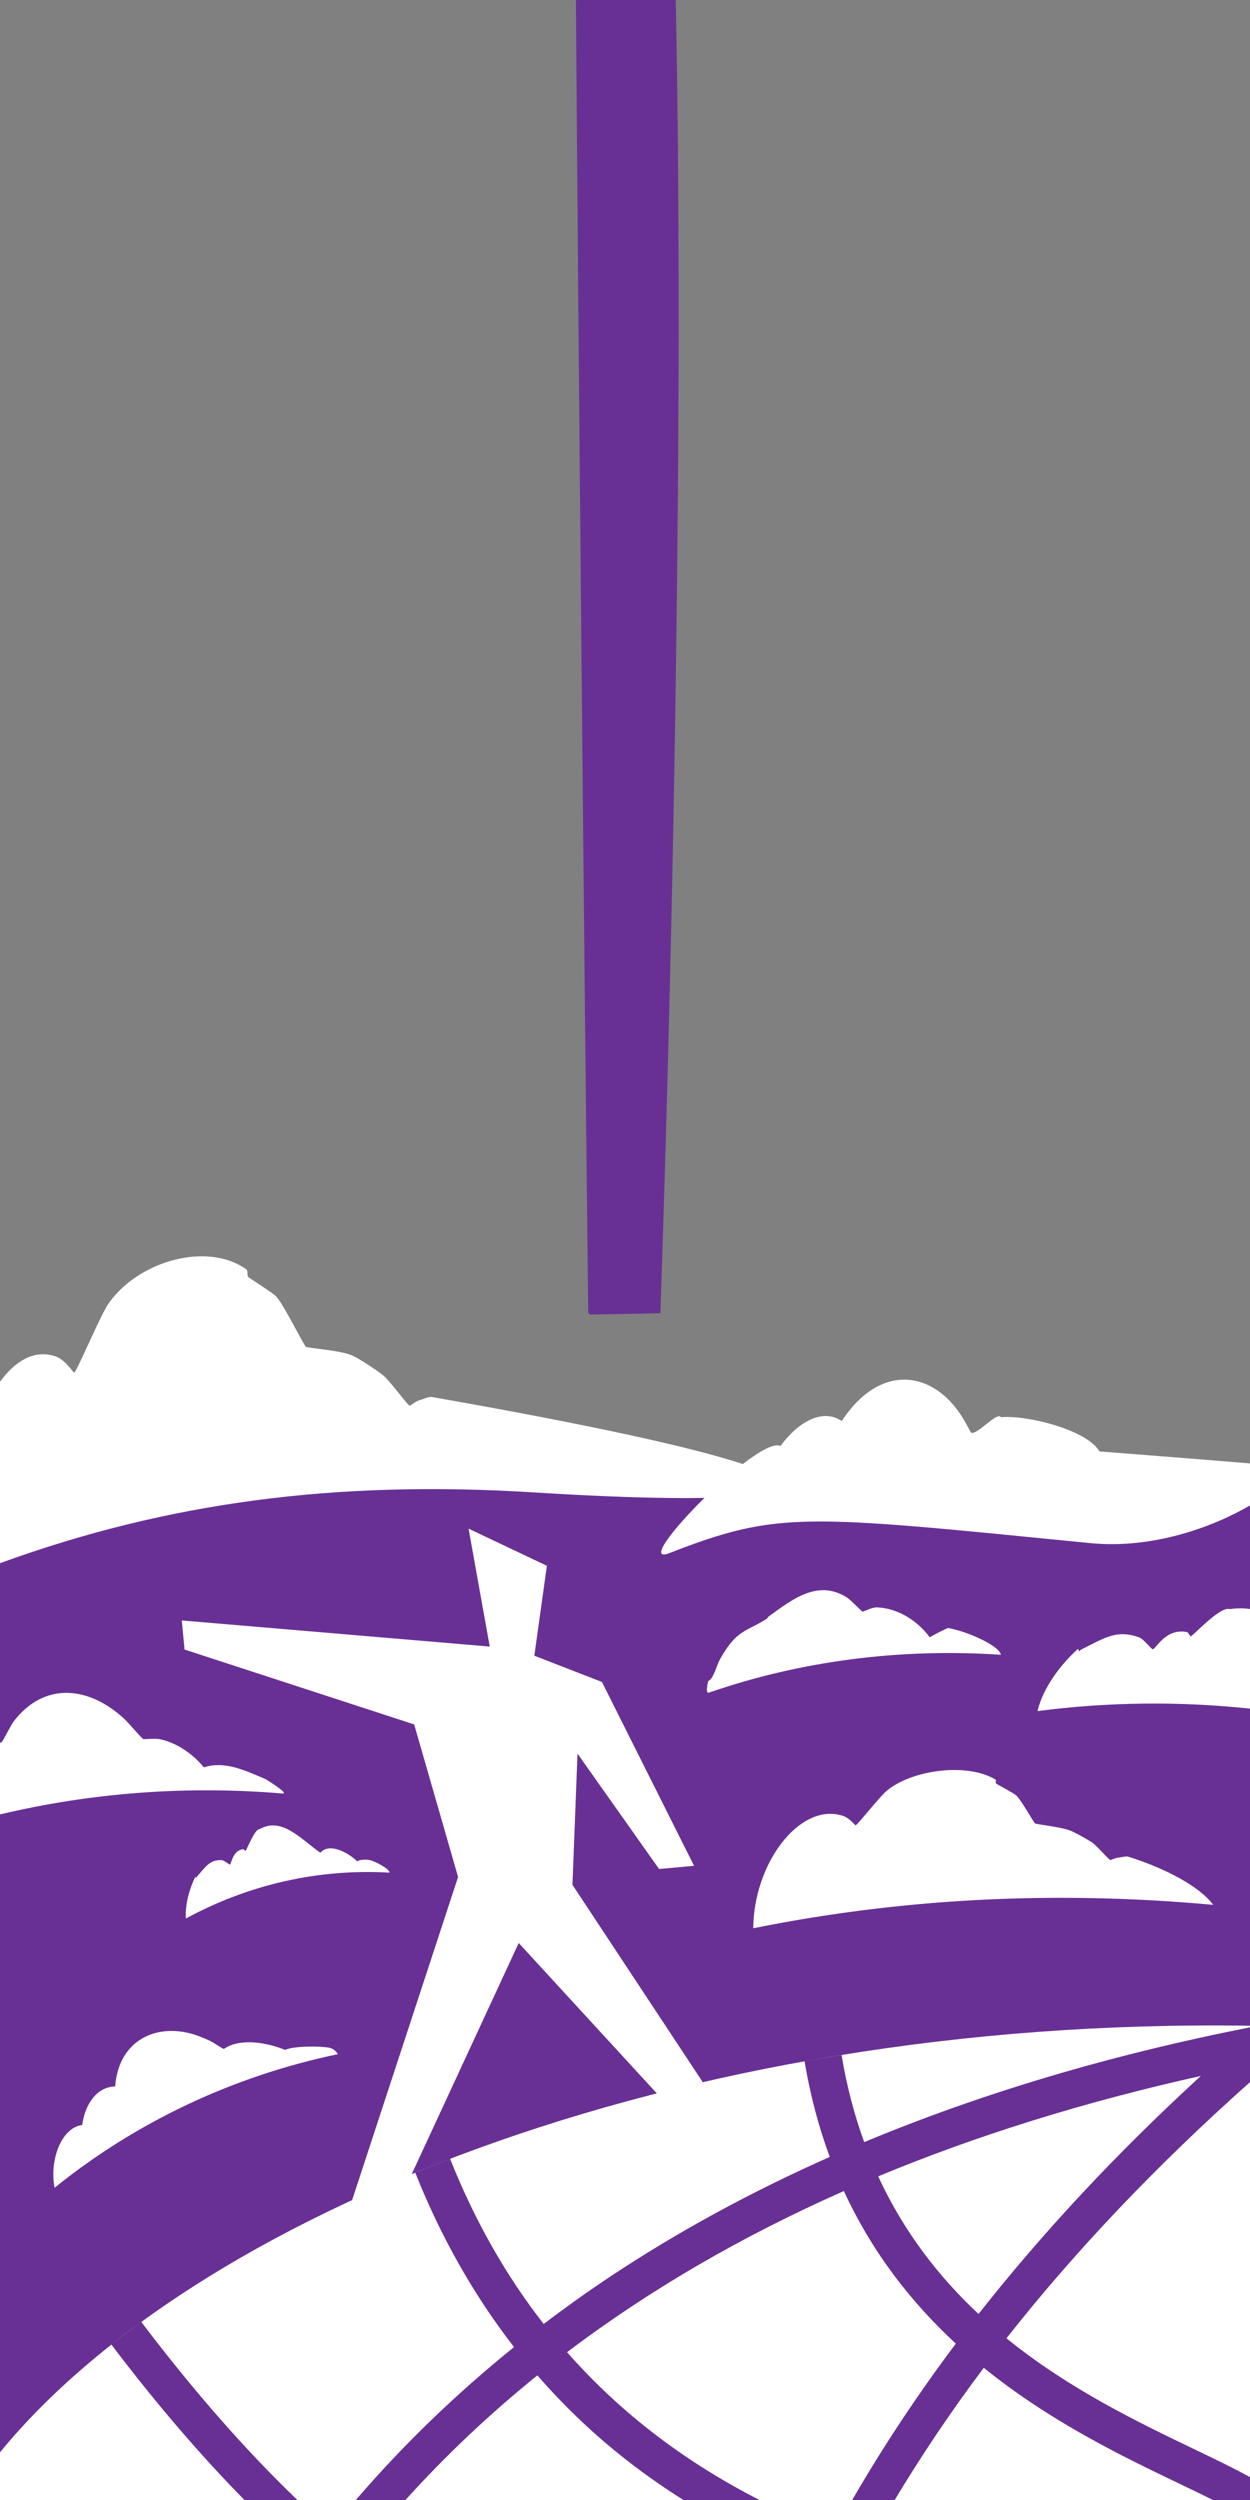 <?xml version="1.0" encoding="UTF-8"?> <svg xmlns="http://www.w3.org/2000/svg" id="Layer_3" viewBox="0 0 300 600"><rect x="0" y="0" width="300" height="600" fill="#808080" stroke="none"/><defs><style>.cls-1{fill:#fff;}.cls-2{fill:#683095;}</style></defs><rect class="cls-2" y="354.49" width="300" height="246.22"></rect><g id="Layer_1"><path class="cls-1" d="M300,600v-113.82c-139.27-2.14-254.11,46.25-300,102.38v11.44"></path></g><polygon class="cls-1" points="83.43 531.32 97.98 523.59 124.49 466.32 160.35 505.37 169.66 501.23 137.39 452.36 138.6 420.87 158.18 448.56 166.57 447.79 144.47 403.68 128.24 397.37 131.25 375.79 112.46 366.88 117.54 395.18 43.63 388.91 44.29 395.89 99.4 413.86 109.94 450.47 83.43 531.32"></polygon><path class="cls-2" d="M300,499.71v-13.15c-33.54,6.61-64.49,15.83-92.59,27.55-2.33-6.4-4.18-13.35-5.44-20.92l-8.88,1.48c1.39,8.33,3.45,15.96,6.05,22.99-18.99,8.43-36.62,18.04-52.82,28.81-5.44,3.62-10.71,7.4-15.84,11.28-8.81-11.3-16.41-24.42-22.47-39.66l-8.36,3.32c6.17,15.51,14.1,29.51,23.72,41.89-13.96,11.25-26.63,23.5-37.97,36.7h11.91c9.65-10.68,20.2-20.67,31.66-29.91,5.99,6.88,12.53,13.21,19.65,18.94,4.83,3.9,9.98,7.55,15.4,10.97h18.25c-17.13-8.76-32.84-20.3-46.18-35.47,19.69-14.9,41.85-27.8,66.44-38.68,6.93,15.04,16.43,26.97,26.87,36.62-9.26,12.33-17.54,24.85-24.87,37.53h10.2c6.41-10.7,13.53-21.28,21.38-31.73,15.96,12.93,33.23,21.23,46.49,27.6,2.99,1.43,5.86,2.81,8.48,4.13h8.92v-5.49c-3.81-2.1-8.34-4.28-13.5-6.76-13.43-6.45-29.95-14.4-44.95-26.56,16.53-21.01,36.03-41.52,58.45-61.48ZM234.85,555.36c-9.4-8.8-17.86-19.55-24.08-33.04,23.68-9.84,49.5-17.88,77.44-24.1-20.16,18.48-37.97,37.56-53.36,57.14Z"></path><path class="cls-2" d="M33.88,557.24l-7.17,5.43c10.96,14.47,21.6,26.8,31.96,37.33h12.7c-12-11.52-24.47-25.59-37.48-42.76Z"></path><rect class="cls-2" x="141.82" width="16.36" height="314.84"></rect><path class="cls-2" d="M158.5,315.16c-5.47.12-11.07.27-16.68.33-.36,0-.65-.29-.65-.65-.92-78.48-2.41-236.38-2.95-314.84-.02-1.95,1.53-3.54,3.47-3.6,5.5-.14,10.99-.31,16.49-.4,2.17-.04,3.96,1.69,4,3.86.54,26.52.69,53.14.71,79.75-.16,78.35-1.78,157.58-4.39,235.55h0ZM157.86,314.52C154.67,209.2,152.26,105.14,154.18,0c0,0,4,4,4,4-5.45-.1-10.91-.26-16.36-.4L145.42,0c-.55,78.47-2.03,236.39-2.95,314.84,0,0-.65-.65-.65-.65,5.3.06,10.61.21,16.04.33h0Z"></path><path class="cls-1" d="M48.46,488.97c.39.15,1.47.61,1.83.78,1.23.61,2.24,1.42,3.42,2.01,3.96-2.77,10.59-1.49,14.71.22,1.98-.97,8.68-.98,10.83-.47.94.24,1.54,1.03,1.84,1.49-25.16,5.26-48.44,16.28-68,32.07-1.27-7.06,1.84-14.5,6.64-15.07.73-5.35,3.75-9.18,7.91-9.25.87-11.88,11.19-15.84,20.83-11.78Z"></path><path class="cls-1" d="M67.91,430.45c-23.02-1.94-45.93-.22-67.91,5.01v-17.21c.16-.03.29-.07.38-.11.25-.15,2.35-4.3,2.87-4.95,7.26-9.56,18.04-8.69,26.77-.48.87.85,4.06,4.6,4.41,4.68.21.06,2.79-.22,3.95.02,4.55.93,8.57,4.24,10.53,6.76,4.87-1.57,9.48.51,14.92,2.87.78.52,5.31,3.28,4.08,3.41Z"></path><path class="cls-1" d="M88.56,446.38c1.73.36,5.08,2.32,4.91,3.05-17.05-.97-33.79,2.83-48.85,11.01-.26-3.29.9-7.29,2.25-10.01.33.53.11.29.39-.03,2.2-2.54,3.19-4.15,6.03-3.95.49.04,1.78,1.1,1.89,1.05.36-.16.63-3.4,3.19-3.7.12-.01.52.45.55.44.28-.17,2.17-5.32,3.4-5.25,5.34-3.08,10.04,2.56,14.58,5.67,2.15-2.51,6.63-.07,8.87,2.09.32-.44,1.99-.51,2.8-.36Z"></path><path class="cls-1" d="M300,386.17v23.9c-16.99-1.8-34.11-1.61-50.99.59,1.25-5.5,5.64-11.33,9.74-14.96.37,1.06.08.53.79.17,5.68-2.83,8.49-4.87,13.95-2.86.94.36,2.9,2.82,3.16,2.82.8-.05,3.06-5.15,8.24-4.13.25.05.78,1.03.85,1.03.64-.1,7.09-7.37,9.47-6.54,1.71-.26,3.3-.25,4.79-.02Z"></path><path class="cls-1" d="M268.46,445.82c.59-.05,1.3-.28,2.14-.27,8.95,2.77,17.33,7.19,20.55,11.61-39.03-3.57-75.77-1.36-110.37,5.62.12-15.51,10.94-29.86,21.03-27.12,2.05.46,3.31,2.4,3.53,2.41.51-.1,6.3-7.57,7.78-8.53,6.16-4.84,18.99-6.5,25.74-2.48.34.19-.06.85.28,1.05.88.52,4.17,2.27,4.75,2.79,1.36,1.29,4.19,6.58,4.57,6.75.38.19,6.4.87,8.45,1.71,1.15.46,4.25,2.18,5.27,2.89,1.26.92,3.96,4.13,4.3,4.16.12.02,1.27-.54,1.97-.59Z"></path><path class="cls-1" d="M227.54,390.72c5.3.98,12.46,4.47,12.66,6.43-24.22-1.65-48.26,1.51-70.19,9.13-.7-.15-.17-2.02-.07-2.78,1.39-.7,1.99-3.71,2.84-5.25,4.09-7.28,6.22-6.53,11.24-9.75.36-.22.15-.33.51-.58,5.62-4.06,11.65-8.88,18.6-4.61,1.07.64,3.63,3.46,3.92,3.48.2.02,2.21-1.06,3.37-1.02,5.91.24,10.44,4.05,12.7,7.18,1.54-.88,3.01-1.62,4.42-2.24Z"></path><path class="cls-1" d="M300,351.22v10.08c-9,5.26-23.47,10.51-38.31,9.05-68.91-6.81-74.77-7.81-101.08,2.41-5.15,2,.8-5.74,8.46-13.26,3-2.94,6.25-5.85,9.21-8.13,4.06-3.14,7.56-5.09,9.03-4.32,4.62-6.29,10.45-8.96,14.71-5.99,9.5-14.52,22.81-12,29.62.23.28.48,1.04,1.86,1.27,2.34.81,1.68,6.53-5.11,7.29-3.49,6.01-.62,20.74,3,23.66,8.2,2.01.16,23.88,1.86,36.14,2.88Z"></path><path class="cls-1" d="M169.07,359.5c-10.07.18-23.98-.26-40.92-1.32-47.31-2.96-87.87,2.31-128.15,16.99v-43.53c3.68-5.08,8.11-7.6,12.81-6.26,2.73.6,4.71,4.06,5,4.06.64-.25,6.76-14.95,8.5-16.94,7.08-9.83,23.36-14.55,32.8-7.87.48.31.08,1.6.56,1.93,1.23.87,5.8,3.73,6.64,4.62,1.99,2.24,6.61,11.79,7.14,12.07.53.3,8.42.83,11.23,2.13,1.56.72,5.88,3.55,7.33,4.74,1.8,1.56,5.87,7.23,6.32,7.25.18,0,1.56-1.16,2.44-1.35.75-.17,1.63-.69,2.71-.77,38.9,6.83,62.93,12.19,74.8,16.12,15.42,5.1,10.37,7.79-9.21,8.13Z"></path></svg> 
